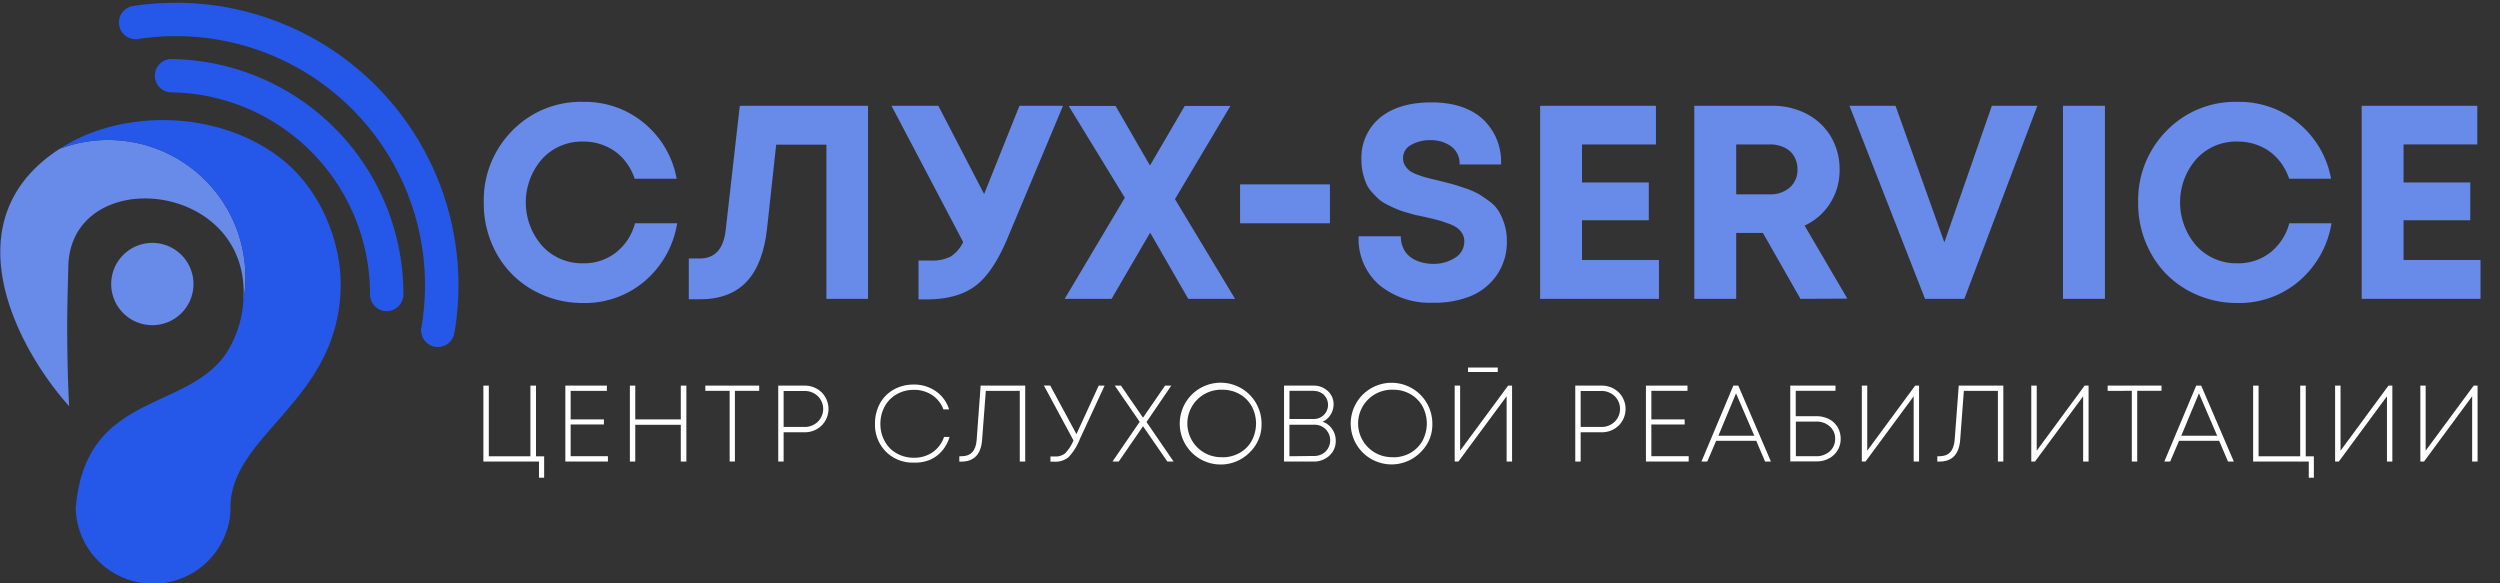 <?xml version="1.0" encoding="UTF-8" standalone="no"?>
<svg
   id="Слой_1"
   data-name="Слой 1"
   viewBox="0 0 300 70"
   version="1.1"
   sodipodi:docname="logo_2.svg"
   width="300"
   height="70"
   inkscape:version="1.3.2 (091e20e, 2023-11-25, custom)"
   xmlns:inkscape="http://www.inkscape.org/namespaces/inkscape"
   xmlns:sodipodi="http://sodipodi.sourceforge.net/DTD/sodipodi-0.dtd"
   xmlns="http://www.w3.org/2000/svg"
   xmlns:svg="http://www.w3.org/2000/svg"
   xmlns:rdf="http://www.w3.org/1999/02/22-rdf-syntax-ns#"
   xmlns:cc="http://creativecommons.org/ns#"
   xmlns:dc="http://purl.org/dc/elements/1.1/">
  <rect x="0" y="0" width="300" height="70" fill="#333333" stroke="none"/>
  <sodipodi:namedview
     id="namedview42"
     pagecolor="#ffffff"
     bordercolor="#000000"
     borderopacity="0.25"
     inkscape:showpageshadow="false"
     inkscape:pageopacity="0.0"
     inkscape:pagecheckerboard="0"
     inkscape:deskcolor="#d1d1d1"
     showborder="false"
     borderlayer="true"
     shape-rendering="auto"
     inkscape:zoom="1.9379964"
     inkscape:cx="199.17478"
     inkscape:cy="4.1279747"
     inkscape:window-width="1440"
     inkscape:window-height="830"
     inkscape:window-x="-6"
     inkscape:window-y="-6"
     inkscape:window-maximized="1"
     inkscape:current-layer="Слой_1" />
  <defs
     id="defs1">
    <style
       id="style1">.cls-1,.cls-2{fill:#688ae8;}.cls-2,.cls-3{fill-rule:evenodd;}.cls-3,.cls-4{fill:#2558e8;}</style>
  </defs>
  <title
     id="title1">kjuj</title>
  <g
     id="g43"
     transform="matrix(0.674,0,0,0.674,9.479,-202.681)">
    <path
       class="cls-1"
       d="m 89.76,354.66 a 17.89,17.89 0 0 1 -9,-2.33 16.75,16.75 0 0 1 -6.39,-6.44 18.21,18.21 0 0 1 -2.3,-9.1 17.53,17.53 0 0 1 5.05,-12.79 17,17 0 0 1 12.64,-5.15 16.47,16.47 0 0 1 10.85,3.78 16.68,16.68 0 0 1 5.8,9.91 h -7.47 a 10.32,10.32 0 0 0 -2,-3.51 9,9 0 0 0 -3.17,-2.3 9.79,9.79 0 0 0 -4,-0.81 9.57,9.57 0 0 0 -7.3,3.08 11.73,11.73 0 0 0 0,15.49 9.6,9.6 0 0 0 7.29,3.1 9.18,9.18 0 0 0 5.84,-1.92 9.71,9.71 0 0 0 3.39,-5.2 h 7.51 a 17.07,17.07 0 0 1 -5.76,10.28 16.38,16.38 0 0 1 -10.98,3.91 z"
       id="path1" />
    <path
       class="cls-1"
       d="m 117.65,319.55 h 22.83 v 34.37 h -7.41 v -27.45 h -8.94 l -1.62,14.88 q -0.69,6.39 -3.66,9.53 -2.97,3.14 -8.37,3.12 h -1.91 v -7.27 h 2 c 2.65,0 4.18,-1.68 4.57,-5.05 z"
       id="path2" />
    <path
       class="cls-1"
       d="m 167.44,319.55 h 7.76 l -9.72,23.18 q -2.61,6.38 -5.82,8.84 c -2.15,1.63 -5.08,2.45 -8.82,2.45 h -1.37 v -6.92 h 2.16 a 7.28,7.28 0 0 0 3.53,-0.69 6.25,6.25 0 0 0 2.26,-2.6 L 144.66,319.55 H 153 l 8.15,15.71 z"
       id="path3" />
    <path
       class="cls-1"
       d="m 205.83,353.92 h -8.34 l -6.78,-11.78 -6.87,11.78 h -8.35 l 10.71,-18 -10,-16.35 h 8.35 l 6.13,10.61 6.19,-10.61 H 205 l -9.87,16.6 z"
       id="path4" />
    <path
       class="cls-1"
       d="m 206.72,340.47 v -6.93 h 16 v 6.93 z"
       id="path5" />
    <path
       class="cls-1"
       d="m 241.14,354.61 a 14.22,14.22 0 0 1 -9.65,-3.17 10.86,10.86 0 0 1 -3.66,-8.66 h 7.51 a 5,5 0 0 0 0.47,2.18 4.06,4.06 0 0 0 1.28,1.55 5.7,5.7 0 0 0 1.84,0.88 7.72,7.72 0 0 0 2.16,0.3 6.94,6.94 0 0 0 3.9,-1.08 3.36,3.36 0 0 0 1.65,-2.95 2.57,2.57 0 0 0 -0.39,-1.4 3.6,3.6 0 0 0 -0.91,-1 7,7 0 0 0 -1.57,-0.76 c -0.71,-0.26 -1.31,-0.46 -1.8,-0.59 -0.49,-0.13 -1.22,-0.31 -2.21,-0.54 L 238,339 c -0.4,-0.1 -1,-0.27 -1.75,-0.49 a 15,15 0 0 1 -1.76,-0.62 c -0.41,-0.18 -1,-0.43 -1.6,-0.76 a 6.66,6.66 0 0 1 -1.52,-1 q -0.54,-0.5 -1.2,-1.23 a 5.43,5.43 0 0 1 -1,-1.55 11,11 0 0 1 -0.59,-1.86 9.55,9.55 0 0 1 -0.25,-2.24 9.25,9.25 0 0 1 3.34,-7.61 q 3.34,-2.7 9.13,-2.7 5.79,0 9.11,2.95 a 10.34,10.34 0 0 1 3.27,8.1 h -7.38 a 3.74,3.74 0 0 0 -1.49,-3.21 6.07,6.07 0 0 0 -3.71,-1.11 6.76,6.76 0 0 0 -3.41,0.83 2.64,2.64 0 0 0 -1.45,2.41 2.28,2.28 0 0 0 0.37,1.3 3.68,3.68 0 0 0 0.85,0.94 6.08,6.08 0 0 0 1.53,0.73 15.34,15.34 0 0 0 1.74,0.54 l 2.14,0.52 c 1,0.26 1.83,0.46 2.35,0.61 0.52,0.15 1.28,0.39 2.26,0.74 a 12.87,12.87 0 0 1 2.28,1 c 0.54,0.33 1.17,0.76 1.9,1.3 a 6.29,6.29 0 0 1 1.64,1.77 10.84,10.84 0 0 1 1,2.31 9.77,9.77 0 0 1 0.42,2.92 10.32,10.32 0 0 1 -1.82,6.14 10.52,10.52 0 0 1 -4.69,3.73 17,17 0 0 1 -6.57,1.15 z"
       id="path6" />
    <path
       class="cls-1"
       d="m 267.6,347 h 13.7 v 6.92 h -21.16 v -34.37 h 20.62 v 6.88 H 267.6 v 6.77 h 11.89 v 6.73 H 267.6 Z"
       id="path7" />
    <path
       class="cls-1"
       d="m 306.49,353.92 -6.68,-11.73 h -4.76 v 11.73 h -7.46 v -34.37 h 13.89 a 13,13 0 0 1 6.14,1.45 10.83,10.83 0 0 1 4.3,4.05 11.33,11.33 0 0 1 1.54,5.89 10.82,10.82 0 0 1 -1.67,5.94 10.68,10.68 0 0 1 -4.56,4 l 7.61,13 z m -11.44,-27.49 v 8.88 H 301 a 5.15,5.15 0 0 0 3.61,-1.23 4.1,4.1 0 0 0 1.35,-3.19 4.56,4.56 0 0 0 -0.59,-2.33 4,4 0 0 0 -1.72,-1.57 5.81,5.81 0 0 0 -2.65,-0.56 z"
       id="path8" />
    <path
       class="cls-1"
       d="m 340.57,319.55 h 8.1 l -13,34.37 h -7 l -13.45,-34.37 h 8.2 l 8.69,24.31 z"
       id="path9" />
    <path
       class="cls-1"
       d="m 353.23,353.92 v -34.37 h 7.47 v 34.37 z"
       id="path10" />
    <path
       class="cls-1"
       d="m 384.31,354.66 a 17.92,17.92 0 0 1 -9,-2.33 16.66,16.66 0 0 1 -6.38,-6.44 18.22,18.22 0 0 1 -2.31,-9.1 17.53,17.53 0 0 1 5.05,-12.79 17,17 0 0 1 12.64,-5.15 16.47,16.47 0 0 1 10.85,3.78 16.68,16.68 0 0 1 5.8,9.91 h -7.46 a 10.18,10.18 0 0 0 -2,-3.51 9,9 0 0 0 -3.17,-2.3 9.79,9.79 0 0 0 -4,-0.81 9.57,9.57 0 0 0 -7.33,3.08 11.73,11.73 0 0 0 0,15.49 9.6,9.6 0 0 0 7.29,3.1 9.22,9.22 0 0 0 5.85,-1.92 9.76,9.76 0 0 0 3.38,-5.2 h 7.52 a 17.14,17.14 0 0 1 -5.77,10.28 16.36,16.36 0 0 1 -10.96,3.91 z"
       id="path11" />
    <path
       class="cls-1"
       d="m 413.87,347 h 13.7 v 6.92 H 406.41 V 319.55 H 427 v 6.88 h -13.13 v 6.77 h 11.88 v 6.73 h -11.88 z"
       id="path12" />
  </g>
  <g
     id="g44"
     transform="matrix(0.53,0,0,0.53,45.158,-156.371)"
     style="fill:#ffffff">
    <path
       d="M 36.15,398.36 H 38 v 4.84 h -1.17 v -3.66 H 24.24 v -17.19 h 1.23 v 16 h 9.42 v -16 h 1.26 z"
       id="path13"
       style="fill:#ffffff" />
    <path
       d="m 44,398.33 h 8.44 v 1.21 H 42.8 v -17.19 h 9.4 v 1.18 H 44 V 390 h 7.53 v 1.15 H 44 Z"
       id="path14"
       style="fill:#ffffff" />
    <path
       d="m 68.94,382.35 h 1.26 v 17.19 h -1.26 v -8.32 H 58.63 v 8.32 h -1.22 v -17.19 h 1.22 V 390 h 10.31 z"
       id="path15"
       style="fill:#ffffff" />
    <path
       d="m 86.69,382.35 v 1.18 h -5.5 v 16 H 80 v -16 h -5.51 v -1.18 z"
       id="path16"
       style="fill:#ffffff" />
    <path
       d="m 96.88,382.35 a 5.48,5.48 0 0 1 3.93,1.51 5.31,5.31 0 0 1 0,7.54 5.44,5.44 0 0 1 -3.93,1.51 h -4.66 v 6.63 H 91 v -17.19 z m 0,9.36 a 4.27,4.27 0 0 0 3.07,-1.17 4.06,4.06 0 0 0 0,-5.82 4.31,4.31 0 0 0 -3.07,-1.16 h -4.66 v 8.15 z"
       id="path17"
       style="fill:#ffffff" />
    <path
       d="m 121.68,399.78 a 8.5,8.5 0 0 1 -6.3,-2.48 8.61,8.61 0 0 1 -2.47,-6.33 9.38,9.38 0 0 1 1.12,-4.58 8,8 0 0 1 3.13,-3.15 9,9 0 0 1 4.52,-1.13 8.49,8.49 0 0 1 5,1.51 7.74,7.74 0 0 1 3,4.11 h -1.28 a 6.68,6.68 0 0 0 -2.57,-3.25 7.34,7.34 0 0 0 -4.15,-1.17 7.67,7.67 0 0 0 -3.87,1 6.94,6.94 0 0 0 -2.68,2.72 8.14,8.14 0 0 0 -1,4 8,8 0 0 0 1,3.94 6.85,6.85 0 0 0 2.68,2.71 7.71,7.71 0 0 0 3.88,1 7.34,7.34 0 0 0 4.26,-1.24 6.88,6.88 0 0 0 2.59,-3.47 h 1.25 a 8.42,8.42 0 0 1 -1.7,3.15 7.58,7.58 0 0 1 -2.79,2.05 8.91,8.91 0 0 1 -3.62,0.61 z"
       id="path18"
       style="fill:#ffffff" />
    <path
       d="m 136.83,382.35 h 10.09 v 17.19 h -1.23 v -16 H 138 l -0.84,11.1 q -0.39,4.9 -4.68,4.91 H 132 v -1.21 h 0.5 c 2.09,0 3.24,-1.22 3.43,-3.68 z"
       id="path19"
       style="fill:#ffffff" />
    <path
       d="m 163.56,382.35 h 1.33 l -5.58,12.06 a 12.93,12.93 0 0 1 -2.59,4.16 4.74,4.74 0 0 1 -3.23,1 h -0.86 v -1.18 h 1 a 3.46,3.46 0 0 0 2.31,-0.69 9.71,9.71 0 0 0 1.91,-2.94 l -6.7,-12.43 h 1.43 l 5.94,11 z"
       id="path20"
       style="fill:#ffffff" />
    <path
       d="m 180.52,399.54 h -1.42 l -5.5,-8 -5.5,8 h -1.42 l 6.16,-9 -5.65,-8.2 h 1.4 l 5,7.27 5,-7.27 H 180 l -5.62,8.25 z"
       id="path21"
       style="fill:#ffffff" />
    <path
       d="m 197.92,397.29 a 9.26,9.26 0 1 1 2.51,-6.32 8.66,8.66 0 0 1 -2.51,6.32 z m -6.37,1.29 a 7.89,7.89 0 0 0 3.92,-1 7,7 0 0 0 2.73,-2.74 8.29,8.29 0 0 0 0,-7.82 7.18,7.18 0 0 0 -2.73,-2.74 7.79,7.79 0 0 0 -3.92,-1 7.64,7.64 0 1 0 0,15.27 z"
       id="path22"
       style="fill:#ffffff" />
    <path
       d="m 214.23,390.53 a 4.1,4.1 0 0 1 2.17,1.63 4.63,4.63 0 0 1 0.83,2.69 4.43,4.43 0 0 1 -1.43,3.34 5.11,5.11 0 0 1 -3.66,1.35 h -6.62 v -17.19 h 6.6 a 4.65,4.65 0 0 1 3.31,1.22 4,4 0 0 1 1.31,3 4.35,4.35 0 0 1 -0.69,2.38 4.06,4.06 0 0 1 -1.82,1.58 z m -2,-7 h -5.48 v 6.38 h 5.55 a 3.2,3.2 0 0 0 2.25,-5.46 3.18,3.18 0 0 0 -2.33,-0.89 z m 0.05,14.75 a 3.67,3.67 0 0 0 2.64,-1 3.59,3.59 0 0 0 0,-5.08 3.55,3.55 0 0 0 -2.58,-1 h -5.6 v 7.14 z"
       id="path23"
       style="fill:#ffffff" />
    <path
       d="m 236.58,397.29 a 9.24,9.24 0 1 1 2.52,-6.29 8.62,8.62 0 0 1 -2.52,6.29 z m -6.37,1.29 a 7.9,7.9 0 0 0 3.93,-1 7.12,7.12 0 0 0 2.73,-2.74 8.29,8.29 0 0 0 0,-7.82 7.25,7.25 0 0 0 -2.73,-2.74 7.81,7.81 0 0 0 -3.93,-1 7.64,7.64 0 1 0 0,15.27 z"
       id="path24"
       style="fill:#ffffff" />
    <path
       d="m 256.26,382.35 h 0.89 v 17.19 h -1.23 V 384.76 L 245,399.54 h -0.84 v -17.19 h 1.23 v 14.73 z m -9.08,-3.09 v -1 h 6.73 v 1 z"
       id="path25"
       style="fill:#ffffff" />
    <path
       d="m 277.35,382.35 a 5.48,5.48 0 0 1 3.93,1.51 5.31,5.31 0 0 1 0,7.54 5.44,5.44 0 0 1 -3.93,1.51 h -4.67 v 6.63 h -1.22 v -17.19 z m -0.05,9.36 a 4.27,4.27 0 0 0 3.07,-1.17 4.06,4.06 0 0 0 0,-5.82 4.31,4.31 0 0 0 -3.07,-1.16 h -4.62 v 8.15 z"
       id="path26"
       style="fill:#ffffff" />
    <path
       d="m 288.69,398.33 h 8.45 v 1.21 h -9.68 v -17.19 h 9.41 v 1.18 h -8.18 V 390 h 7.54 v 1.15 h -7.54 z"
       id="path27"
       style="fill:#ffffff" />
    <path
       d="m 314.44,399.54 -2,-4.69 h -9.09 l -2,4.69 h -1.32 l 7.22,-17.19 h 1.12 l 7.39,17.19 z m -6.58,-15.44 -4,9.6 H 312 Z"
       id="path28"
       style="fill:#ffffff" />
    <path
       d="m 326.13,389.28 a 6,6 0 0 1 2.18,0.39 5.19,5.19 0 0 1 1.72,1.05 4.75,4.75 0 0 1 1.12,1.62 5.19,5.19 0 0 1 0.4,2 4.88,4.88 0 0 1 -1.54,3.7 5.51,5.51 0 0 1 -3.93,1.46 h -5.94 v -17.15 h 10.24 v 1.18 h -9 v 5.75 z m -0.15,9.05 a 4.44,4.44 0 0 0 3.11,-1.11 3.68,3.68 0 0 0 1.21,-2.83 3.6,3.6 0 0 0 -1.2,-2.79 4.35,4.35 0 0 0 -3,-1.1 h -4.69 v 7.83 z"
       id="path29"
       style="fill:#ffffff" />
    <path
       d="m 348.42,382.35 h 0.88 v 17.19 h -1.22 v -14.78 l -10.9,14.78 h -0.84 v -17.19 h 1.23 v 14.73 z"
       id="path30"
       style="fill:#ffffff" />
    <path
       d="m 358.29,382.35 h 10.09 v 17.19 h -1.23 v -16 h -7.71 l -0.83,11.1 c -0.26,3.27 -1.83,4.91 -4.69,4.91 h -0.49 v -1.21 h 0.49 c 2.09,0 3.24,-1.22 3.44,-3.68 z"
       id="path31"
       style="fill:#ffffff" />
    <path
       d="m 386.79,382.35 h 0.89 v 17.19 h -1.23 v -14.78 l -10.9,14.78 h -0.84 v -17.19 h 1.23 v 14.73 z"
       id="path32"
       style="fill:#ffffff" />
    <path
       d="m 404.2,382.35 v 1.18 h -5.5 v 16 h -1.23 v -16 H 392 v -1.18 z"
       id="path33"
       style="fill:#ffffff" />
    <path
       d="m 419.25,399.54 -2,-4.69 h -9.09 l -2,4.69 h -1.33 l 7.22,-17.19 h 1.13 l 7.39,17.19 z m -6.58,-15.44 -4,9.6 h 8.13 z"
       id="path34"
       style="fill:#ffffff" />
    <path
       d="m 436.85,398.36 h 1.84 v 4.84 h -1.15 v -3.66 h -12.6 v -17.19 h 1.23 v 16 h 9.43 v -16 h 1.25 z"
       id="path35"
       style="fill:#ffffff" />
    <path
       d="m 455.58,382.35 h 0.88 v 17.19 h -1.22 v -14.78 l -10.9,14.78 h -0.84 v -17.19 h 1.23 v 14.73 z"
       id="path36"
       style="fill:#ffffff" />
    <path
       d="m 474.88,382.35 h 0.88 v 17.19 h -1.23 v -14.78 l -10.9,14.78 h -0.83 v -17.19 h 1.2 v 14.73 z"
       id="path37"
       style="fill:#ffffff" />
  </g>
  <g
     id="g42"
     transform="matrix(0.276,0,0,0.276,-6.689,-5.705)">
    <path
       class="cls-2"
       d="m 130.939,141.191 a 59.7,59.7 0 0 0 -80.76,-55.82 c -47.79,30.92 -18.86,86.3 4.12,111.92 -0.39,-6.74 -0.77,-18.64 -0.84,-30.72 -0.07,-11.1 0.28,-21.82 0.48,-30.1 1.07,-44.69 79.84,-37.8 76.12,15 a 59.89,59.89 0 0 0 0.88,-10.27 z"
       id="path38" />
    <path
       class="cls-2"
       d="m 90.459,126.271 a 17.89,17.89 0 1 1 -17.88,17.89 17.89,17.89 0 0 1 17.88,-17.89 z"
       id="path39" />
    <path
       class="cls-3"
       d="m 124.459,243.281 c -1.77,-33.58 47.32,-47.22 47.9,-98.36 0.21,-18.74 -8.46,-41.29 -25.24,-54.76 -26.54,-21.32 -68.93,-22.9 -96.92,-4.8 a 59.71,59.71 0 0 1 79.86,66.1 v -0.23 a 47.73,47.73 0 0 1 -7.37,22.9 c -17.36,25.93 -61.47,16.68 -65.54,67.68 a 33.7,33.7 0 0 0 67.3,1.33 v 0.15 z"
       id="path40" />
    <path
       class="cls-4"
       d="m 98.459,60.811 a 7.24,7.24 0 0 1 0.17,-14.47 102.25,102.25 0 0 1 101,102.21 v 0.13 a 7.26,7.26 0 0 1 -14.52,0 v -0.13 A 87.7,87.7 0 0 0 98.459,60.811 Z"
       id="path41" />
    <path
       class="cls-4"
       d="m 84.529,37.591 a 7.26,7.26 0 1 1 -2.16,-14.35 q 4.5,-0.69 9.17,-1 4.67,-0.31 9.23,-0.36 a 122.81,122.81 0 0 1 122.8,122.8 q 0,5.17 -0.44,10.4 -0.44,5.23 -1.34,10.37 a 7.271,7.271 0 1 1 -14.33,-2.47 c 0.51,-3 0.9,-6 1.17,-9.12 0.27,-3.12 0.38,-6.11 0.38,-9.21 a 108.26,108.26 0 0 0 -108.24,-108.28 q -4.19,0 -8.15,0.3 -3.96,0.3 -8.09,0.92 z"
       id="path42" />
  </g>
</svg>
